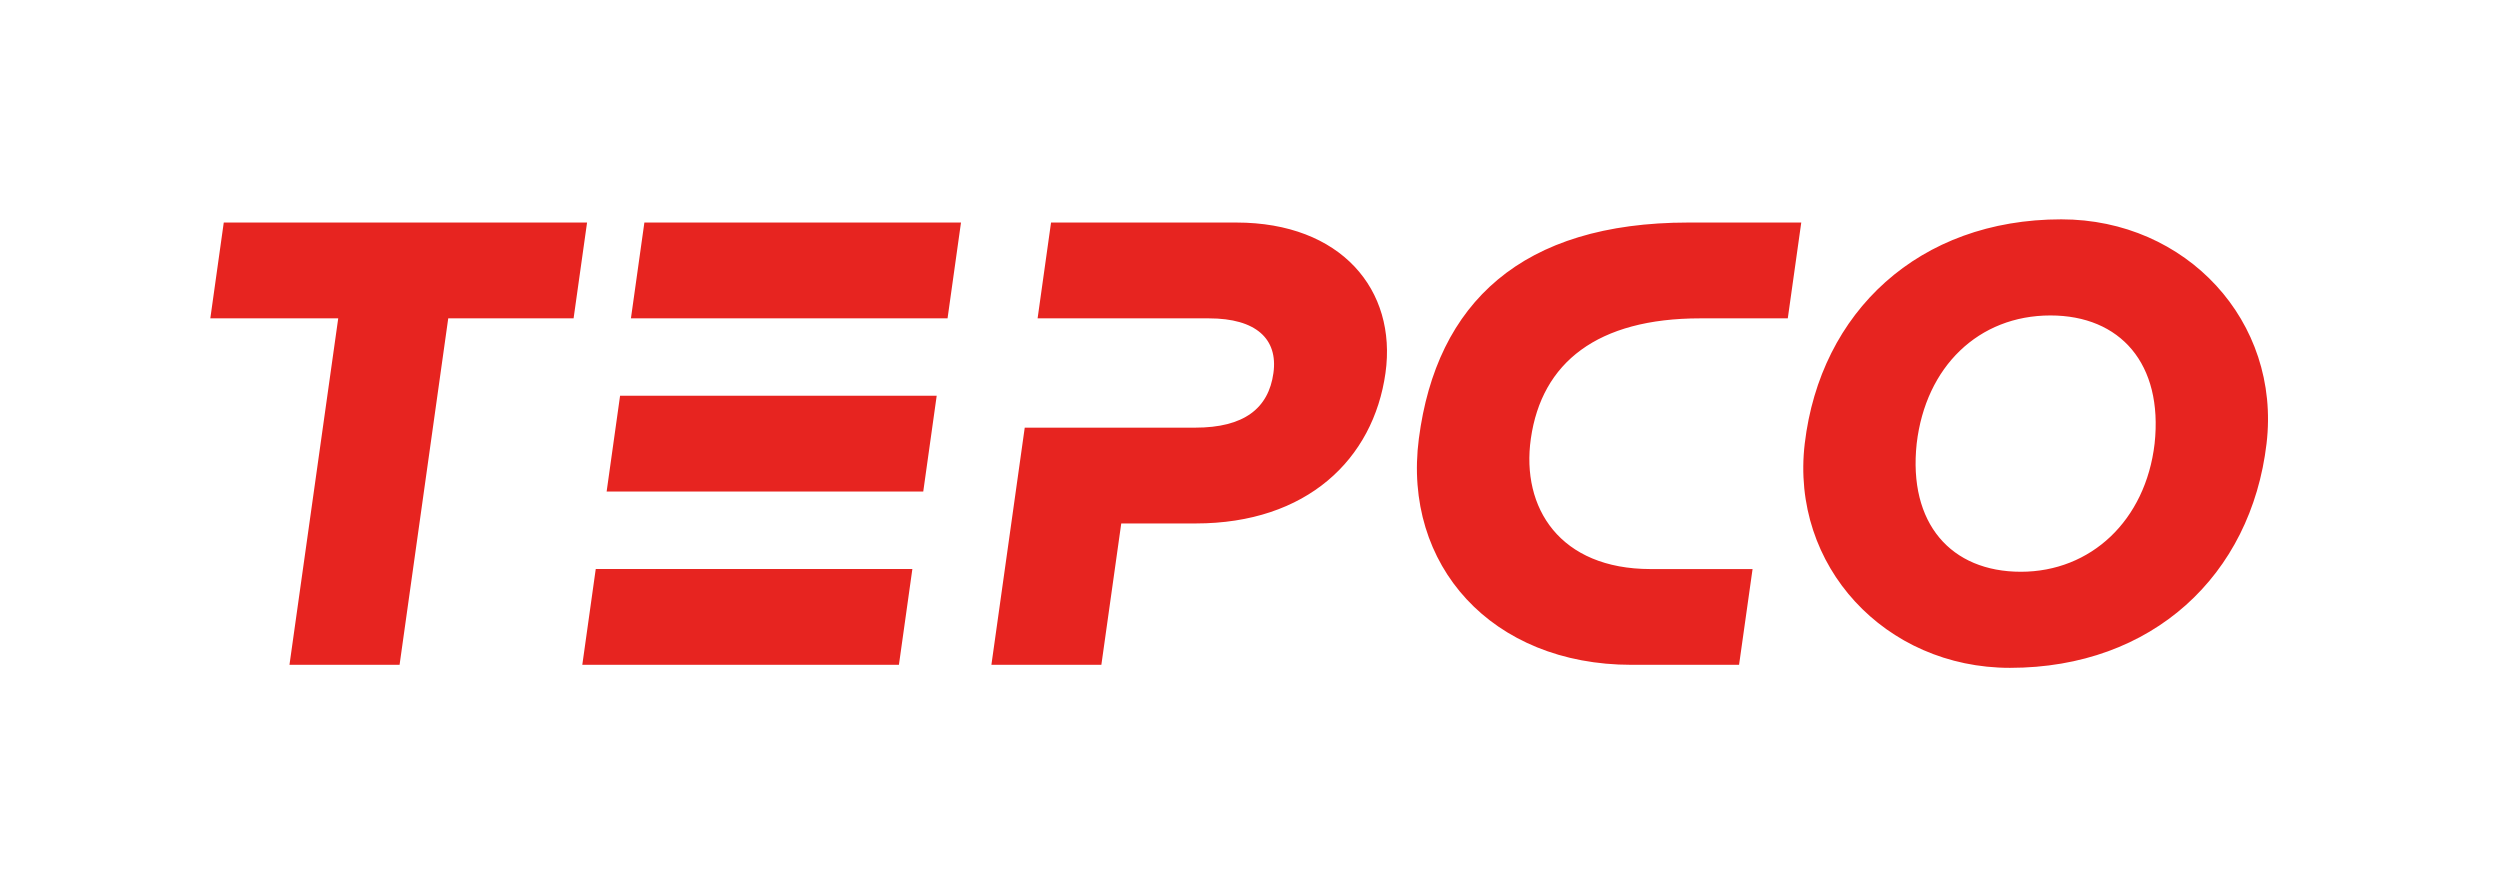 <?xml version="1.0" encoding="UTF-8"?>
<svg id="_レイヤー_2" data-name=" レイヤー 2" xmlns="http://www.w3.org/2000/svg" viewBox="0 0 860.98 304.63">
  <defs>
    <style>
      .cls-1 {
        fill: #e72420;
      }
    </style>
  </defs>
  <path class="cls-1" d="M202.18,76.64l-4.64,33h-43.17l-16.76,119.31h-37.92l16.79-119.31h-44.05l4.63-33h125.13ZM330.96,76.64h-109.04l-4.63,32.99h109.04l4.63-32.99h0ZM322.59,136.29h-109.04l-4.63,32.99h109.04l4.63-32.99h0ZM314.21,195.96h-109.04l-4.63,33h109.04l4.63-32.99h0ZM357.34,109.64h59.02c16.22,0,23.82,7.09,22.2,18.82-1.68,12.18-10.1,18.82-26.96,18.82h-58.69l-11.48,81.68h37.87l6.85-48.69h25.66c38.19,0,61.17-22.05,65.34-51.82,4.01-28.62-15.3-51.81-51.35-51.81h-63.83l-4.63,33ZM780.58,152.78c-5.37,45.36-39.29,77.22-88.37,77.22-43,0-75.66-35.1-70.67-77.24,5.37-45.36,39.29-77.23,88.37-77.22,43,0,75.66,35.1,70.67,77.24ZM706.15,108.64c-24.71,0-42.96,17.61-46.06,44.13-2.96,27.5,11.81,44.14,35.88,44.14s42.96-17.61,46.06-44.13c2.96-27.5-11.82-44.14-35.88-44.14ZM581.49,76.64c-57.33,0-86.77,27.56-92.85,74.44-5.66,43.57,25.08,77.88,73.22,77.88h37.06l4.65-32.98h-35.11c-31.24,0-44.64-21.06-41.25-44.9,3.74-26.29,22.97-41.44,58.33-41.44h30.16l4.64-32.99h-38.84Z"/>
</svg>